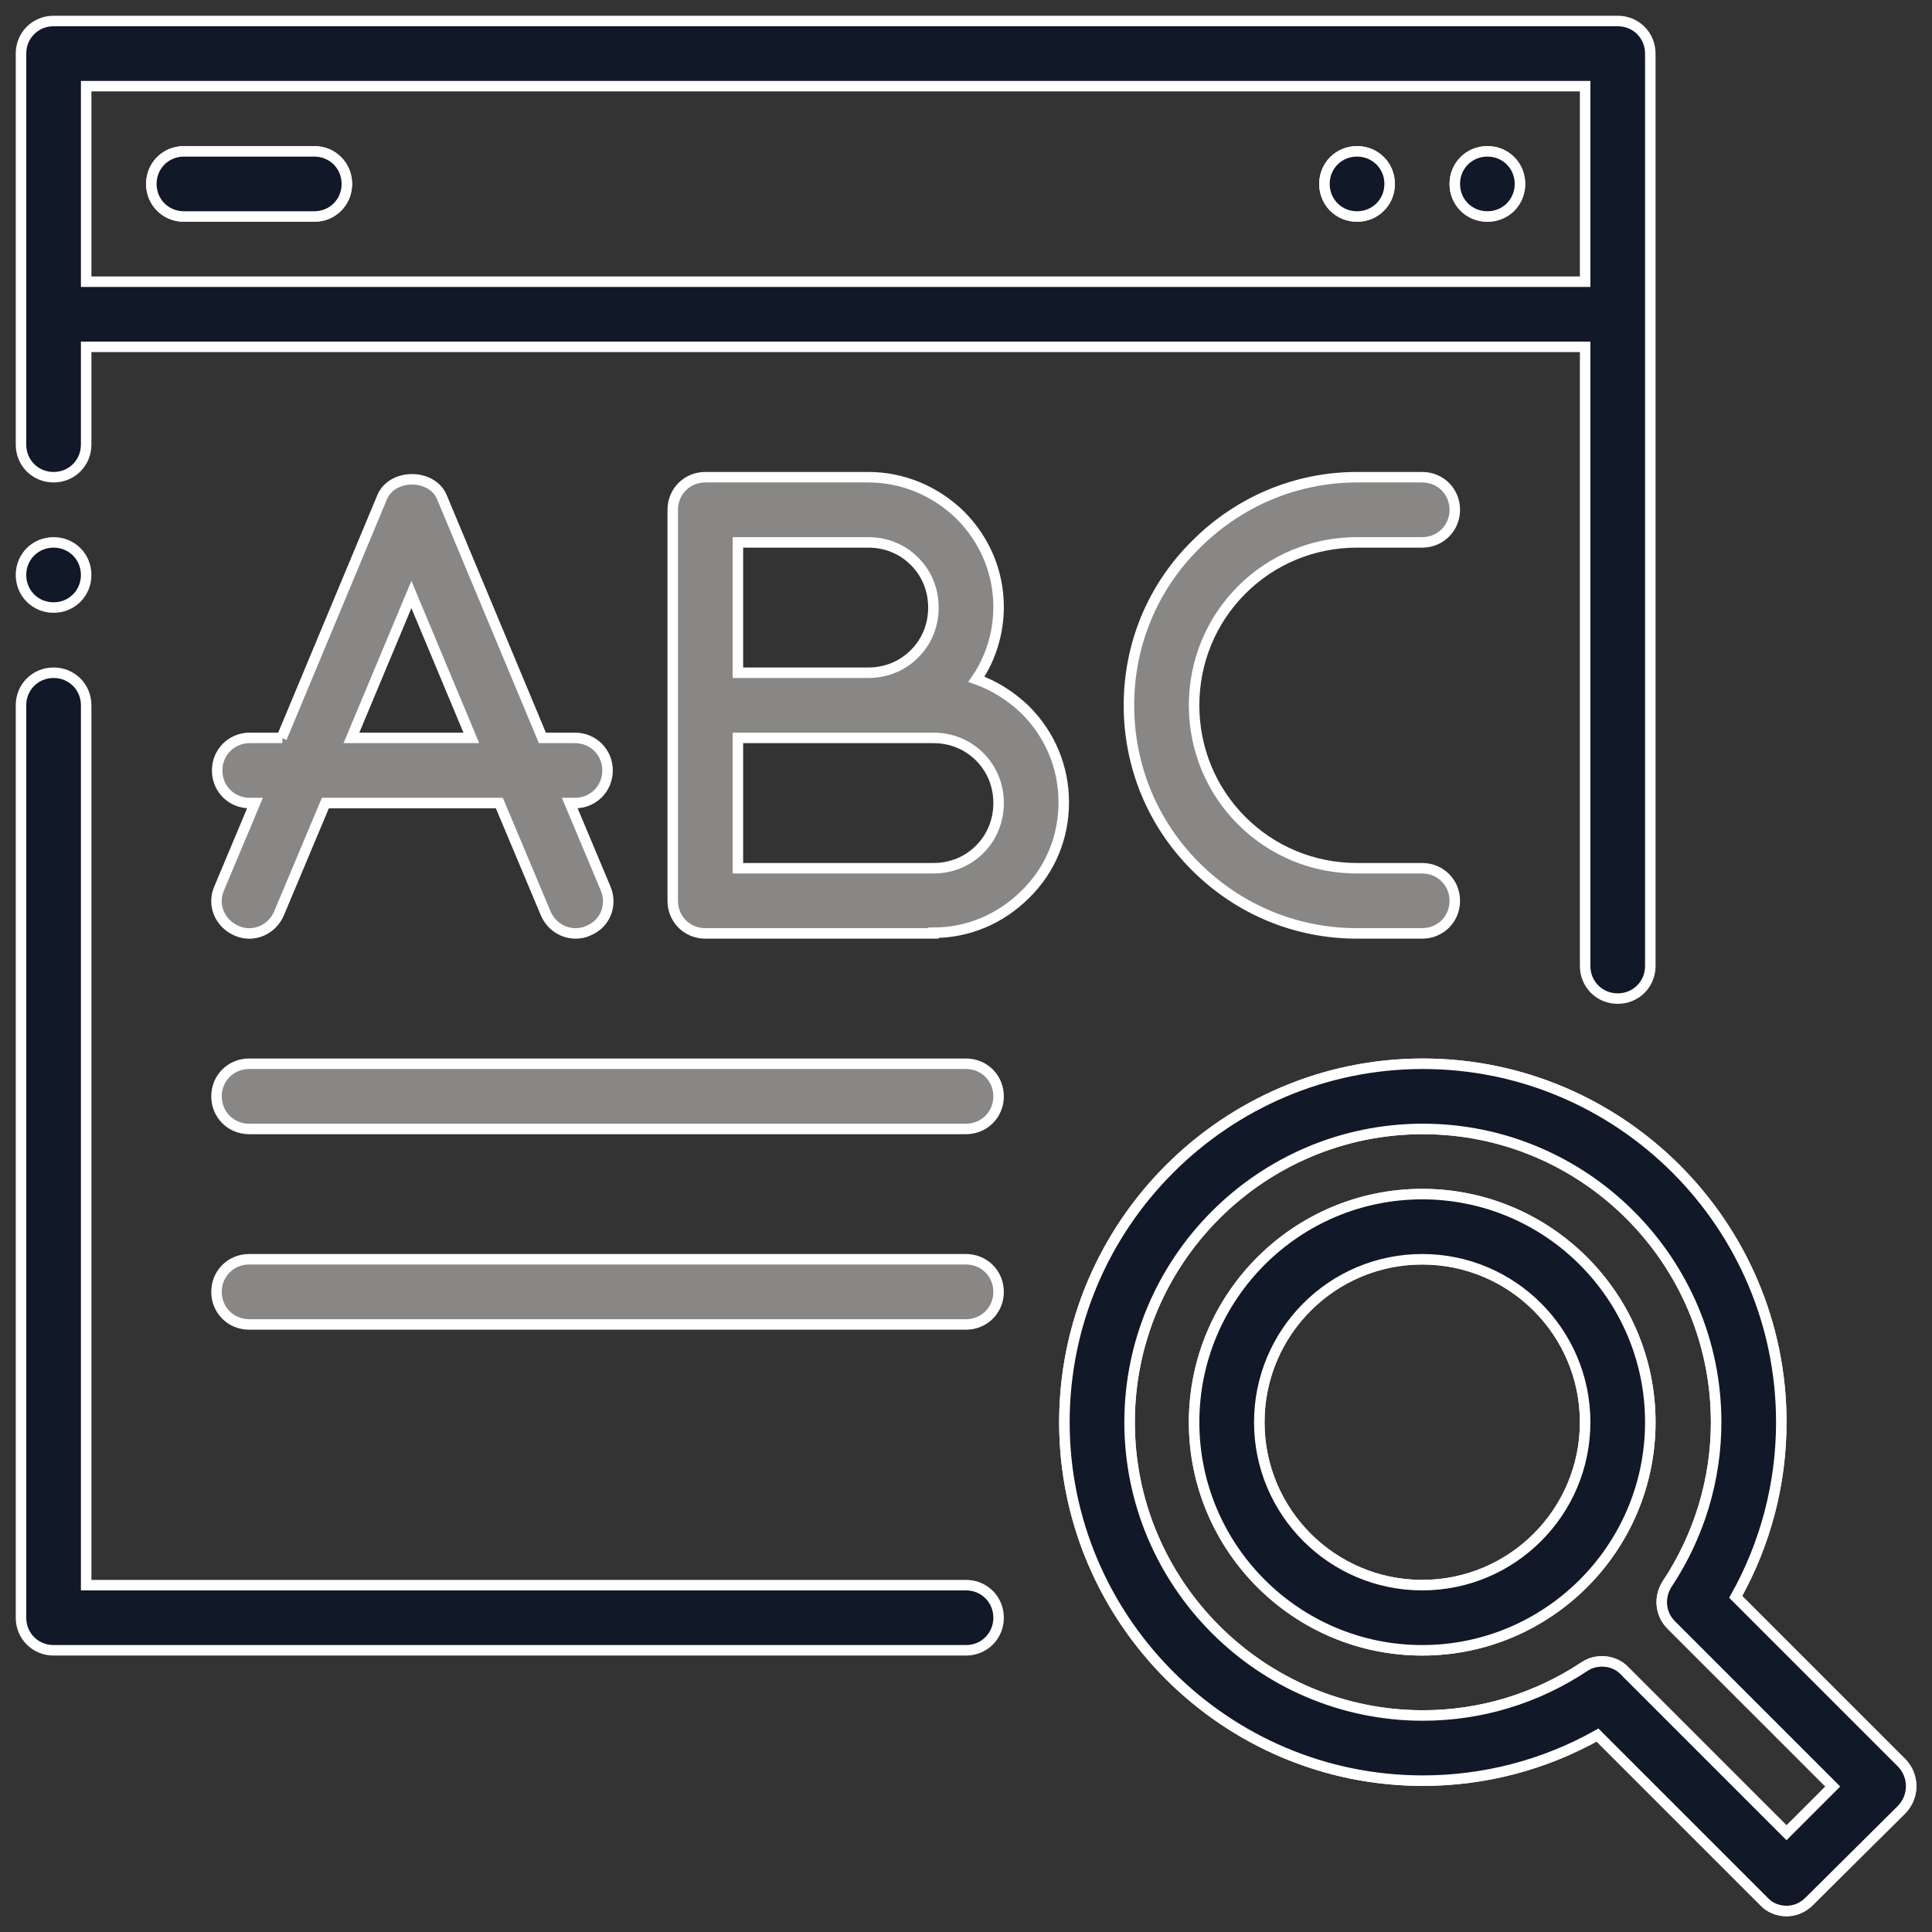 <svg width="92" height="92" viewBox="0 0 92 92" fill="none" xmlns="http://www.w3.org/2000/svg">
<rect x="0" y="0" width="92" height="92" fill="#333333" stroke="none"/>
<path d="M64.621 7.207C65.49 7.207 66.173 7.89 66.173 8.759C66.173 9.628 65.49 10.31 64.621 10.31C63.752 10.31 63.069 9.628 63.069 8.759C63.069 7.89 63.752 7.207 64.621 7.207ZM70.828 7.207C71.697 7.207 72.379 7.89 72.379 8.759C72.379 9.628 71.697 10.31 70.828 10.31C69.959 10.31 69.276 9.628 69.276 8.759C69.276 7.89 69.959 7.207 70.828 7.207ZM14.966 10.31H8.759C7.89 10.31 7.207 9.628 7.207 8.759C7.207 7.89 7.89 7.207 8.759 7.207H14.966C15.835 7.207 16.517 7.89 16.517 8.759C16.517 9.628 15.835 10.31 14.966 10.31ZM35.138 32.035H41.345C42.183 32.035 42.959 31.724 43.548 31.134C44.138 30.545 44.448 29.769 44.448 28.931C44.448 28.093 44.138 27.317 43.548 26.728C42.959 26.138 42.183 25.828 41.345 25.828H35.138V32.035ZM16.766 35.138H22.445L19.59 28.31L16.735 35.138H16.766ZM35.138 41.345H44.448C45.286 41.345 46.062 41.035 46.652 40.445C47.242 39.855 47.552 39.079 47.552 38.241C47.552 37.404 47.242 36.628 46.652 36.038C46.062 35.448 45.286 35.138 44.448 35.138H35.138V41.345ZM44.448 44.448H33.586C32.717 44.448 32.035 43.766 32.035 42.897V24.276C32.035 23.407 32.717 22.724 33.586 22.724H41.345C42.99 22.724 44.541 23.376 45.721 24.524C46.9 25.703 47.552 27.255 47.552 28.9C47.552 30.141 47.179 31.352 46.497 32.345C47.366 32.655 48.142 33.152 48.824 33.803C50.004 34.983 50.655 36.535 50.655 38.21C50.655 39.886 50.004 41.438 48.824 42.586C47.645 43.766 46.093 44.417 44.448 44.417V44.448ZM67.724 44.448H64.621C61.735 44.448 59.004 43.331 56.924 41.252C54.876 39.203 53.759 36.472 53.759 33.586C53.759 30.7 54.876 27.969 56.955 25.921C59.004 23.872 61.735 22.724 64.621 22.724H67.724C68.593 22.724 69.276 23.407 69.276 24.276C69.276 25.145 68.593 25.828 67.724 25.828H64.621C62.541 25.828 60.586 26.634 59.128 28.093C57.669 29.552 56.862 31.507 56.862 33.586C56.862 35.666 57.669 37.621 59.128 39.079C60.586 40.538 62.541 41.345 64.621 41.345H67.724C68.593 41.345 69.276 42.028 69.276 42.897C69.276 43.766 68.593 44.448 67.724 44.448ZM13.414 35.138L18.193 23.686C18.659 22.538 20.583 22.538 21.048 23.686L25.828 35.138H27.379C28.248 35.138 28.931 35.821 28.931 36.69C28.931 37.559 28.248 38.241 27.379 38.241H27.131L28.838 42.307C29.179 43.114 28.807 44.014 28 44.324C27.814 44.417 27.597 44.448 27.41 44.448C26.79 44.448 26.231 44.076 25.983 43.486L23.779 38.241H15.493L13.29 43.486C12.948 44.293 12.048 44.666 11.273 44.324C10.466 43.983 10.093 43.083 10.435 42.307L12.142 38.241H11.893C11.024 38.241 10.341 37.559 10.341 36.69C10.341 35.821 11.024 35.138 11.893 35.138H13.445H13.414ZM46 53.759H11.862C10.993 53.759 10.31 53.076 10.31 52.207C10.31 51.338 10.993 50.655 11.862 50.655H46C46.869 50.655 47.552 51.338 47.552 52.207C47.552 53.076 46.869 53.759 46 53.759ZM46 63.069H11.862C10.993 63.069 10.31 62.386 10.31 61.517C10.31 60.648 10.993 59.965 11.862 59.965H46C46.869 59.965 47.552 60.648 47.552 61.517C47.552 62.386 46.869 63.069 46 63.069ZM67.724 59.965C63.441 59.965 59.966 63.441 59.966 67.724C59.966 72.007 63.441 75.483 67.724 75.483C72.007 75.483 75.483 72.007 75.483 67.724C75.483 63.441 72.007 59.965 67.724 59.965ZM67.724 78.586C61.735 78.586 56.862 73.714 56.862 67.724C56.862 61.734 61.735 56.862 67.724 56.862C73.714 56.862 78.586 61.734 78.586 67.724C78.586 73.714 73.714 78.586 67.724 78.586ZM76.29 79.114C76.693 79.114 77.097 79.269 77.376 79.579L85.073 87.276L87.276 85.072L79.579 77.376C79.052 76.848 78.99 76.041 79.393 75.421C80.914 73.124 81.721 70.455 81.721 67.724C81.721 60.028 75.452 53.759 67.755 53.759C60.059 53.759 53.79 60.028 53.79 67.724C53.79 75.421 60.059 81.69 67.755 81.69C70.517 81.69 73.155 80.883 75.452 79.362C75.731 79.176 76.01 79.114 76.321 79.114H76.29ZM85.073 91C84.669 91 84.266 90.845 83.986 90.534L76.073 82.621C73.528 84.048 70.673 84.793 67.755 84.793C58.352 84.793 50.686 77.128 50.686 67.724C50.686 58.321 58.352 50.655 67.755 50.655C77.159 50.655 84.824 58.321 84.824 67.724C84.824 70.641 84.079 73.497 82.652 76.041L90.566 83.955C91.155 84.576 91.155 85.538 90.566 86.159L86.159 90.534C85.848 90.845 85.476 91 85.073 91Z" fill="#888786" stroke="white" stroke-width="0.5"/>
<path d="M64.621 7.207C65.49 7.207 66.173 7.89 66.173 8.759C66.173 9.628 65.49 10.31 64.621 10.31C63.752 10.31 63.069 9.628 63.069 8.759C63.069 7.89 63.752 7.207 64.621 7.207ZM70.828 7.207C71.697 7.207 72.379 7.89 72.379 8.759C72.379 9.628 71.697 10.31 70.828 10.31C69.959 10.31 69.276 9.628 69.276 8.759C69.276 7.89 69.959 7.207 70.828 7.207ZM14.966 10.31H8.759C7.89 10.31 7.207 9.628 7.207 8.759C7.207 7.89 7.89 7.207 8.759 7.207H14.966C15.835 7.207 16.517 7.89 16.517 8.759C16.517 9.628 15.835 10.31 14.966 10.31ZM67.724 59.965C63.441 59.965 59.966 63.441 59.966 67.724C59.966 72.007 63.441 75.483 67.724 75.483C72.007 75.483 75.483 72.007 75.483 67.724C75.483 63.441 72.007 59.965 67.724 59.965ZM67.724 78.586C61.735 78.586 56.862 73.714 56.862 67.724C56.862 61.734 61.735 56.862 67.724 56.862C73.714 56.862 78.586 61.734 78.586 67.724C78.586 73.714 73.714 78.586 67.724 78.586ZM76.29 79.114C76.693 79.114 77.097 79.269 77.376 79.579L85.073 87.276L87.276 85.072L79.579 77.376C79.052 76.848 78.99 76.041 79.393 75.421C80.914 73.124 81.721 70.455 81.721 67.724C81.721 60.028 75.452 53.759 67.755 53.759C60.059 53.759 53.79 60.028 53.79 67.724C53.79 75.421 60.059 81.69 67.755 81.69C70.517 81.69 73.155 80.883 75.452 79.362C75.731 79.176 76.01 79.114 76.321 79.114H76.29ZM85.073 91C84.669 91 84.266 90.845 83.986 90.534L76.073 82.621C73.528 84.048 70.673 84.793 67.755 84.793C58.352 84.793 50.686 77.128 50.686 67.724C50.686 58.321 58.352 50.655 67.755 50.655C77.159 50.655 84.824 58.321 84.824 67.724C84.824 70.641 84.079 73.497 82.652 76.041L90.566 83.955C91.155 84.576 91.155 85.538 90.566 86.159L86.159 90.534C85.848 90.845 85.476 91 85.073 91Z" fill="#111828" stroke="white" stroke-width="0.5"/>
<path d="M4.103 13.414H75.483V4.103H4.103V13.414ZM2.552 25.828C3.421 25.828 4.103 26.51 4.103 27.379C4.103 28.248 3.421 28.931 2.552 28.931C1.683 28.931 1 28.248 1 27.379C1 26.51 1.683 25.828 2.552 25.828ZM1 2.552C1 1.683 1.683 1 2.552 1H77.034C77.903 1 78.586 1.683 78.586 2.552V46C78.586 46.869 77.903 47.552 77.034 47.552C76.165 47.552 75.483 46.869 75.483 46V16.517H4.103V21.172C4.103 22.041 3.421 22.724 2.552 22.724C1.683 22.724 1 22.041 1 21.172V2.552ZM46 78.586H2.552C1.683 78.586 1 77.903 1 77.034V33.586C1 32.717 1.683 32.035 2.552 32.035C3.421 32.035 4.103 32.717 4.103 33.586V75.483H46C46.869 75.483 47.552 76.165 47.552 77.034C47.552 77.903 46.869 78.586 46 78.586Z" fill="#111828" stroke="white" stroke-width="0.5"/>
</svg>
